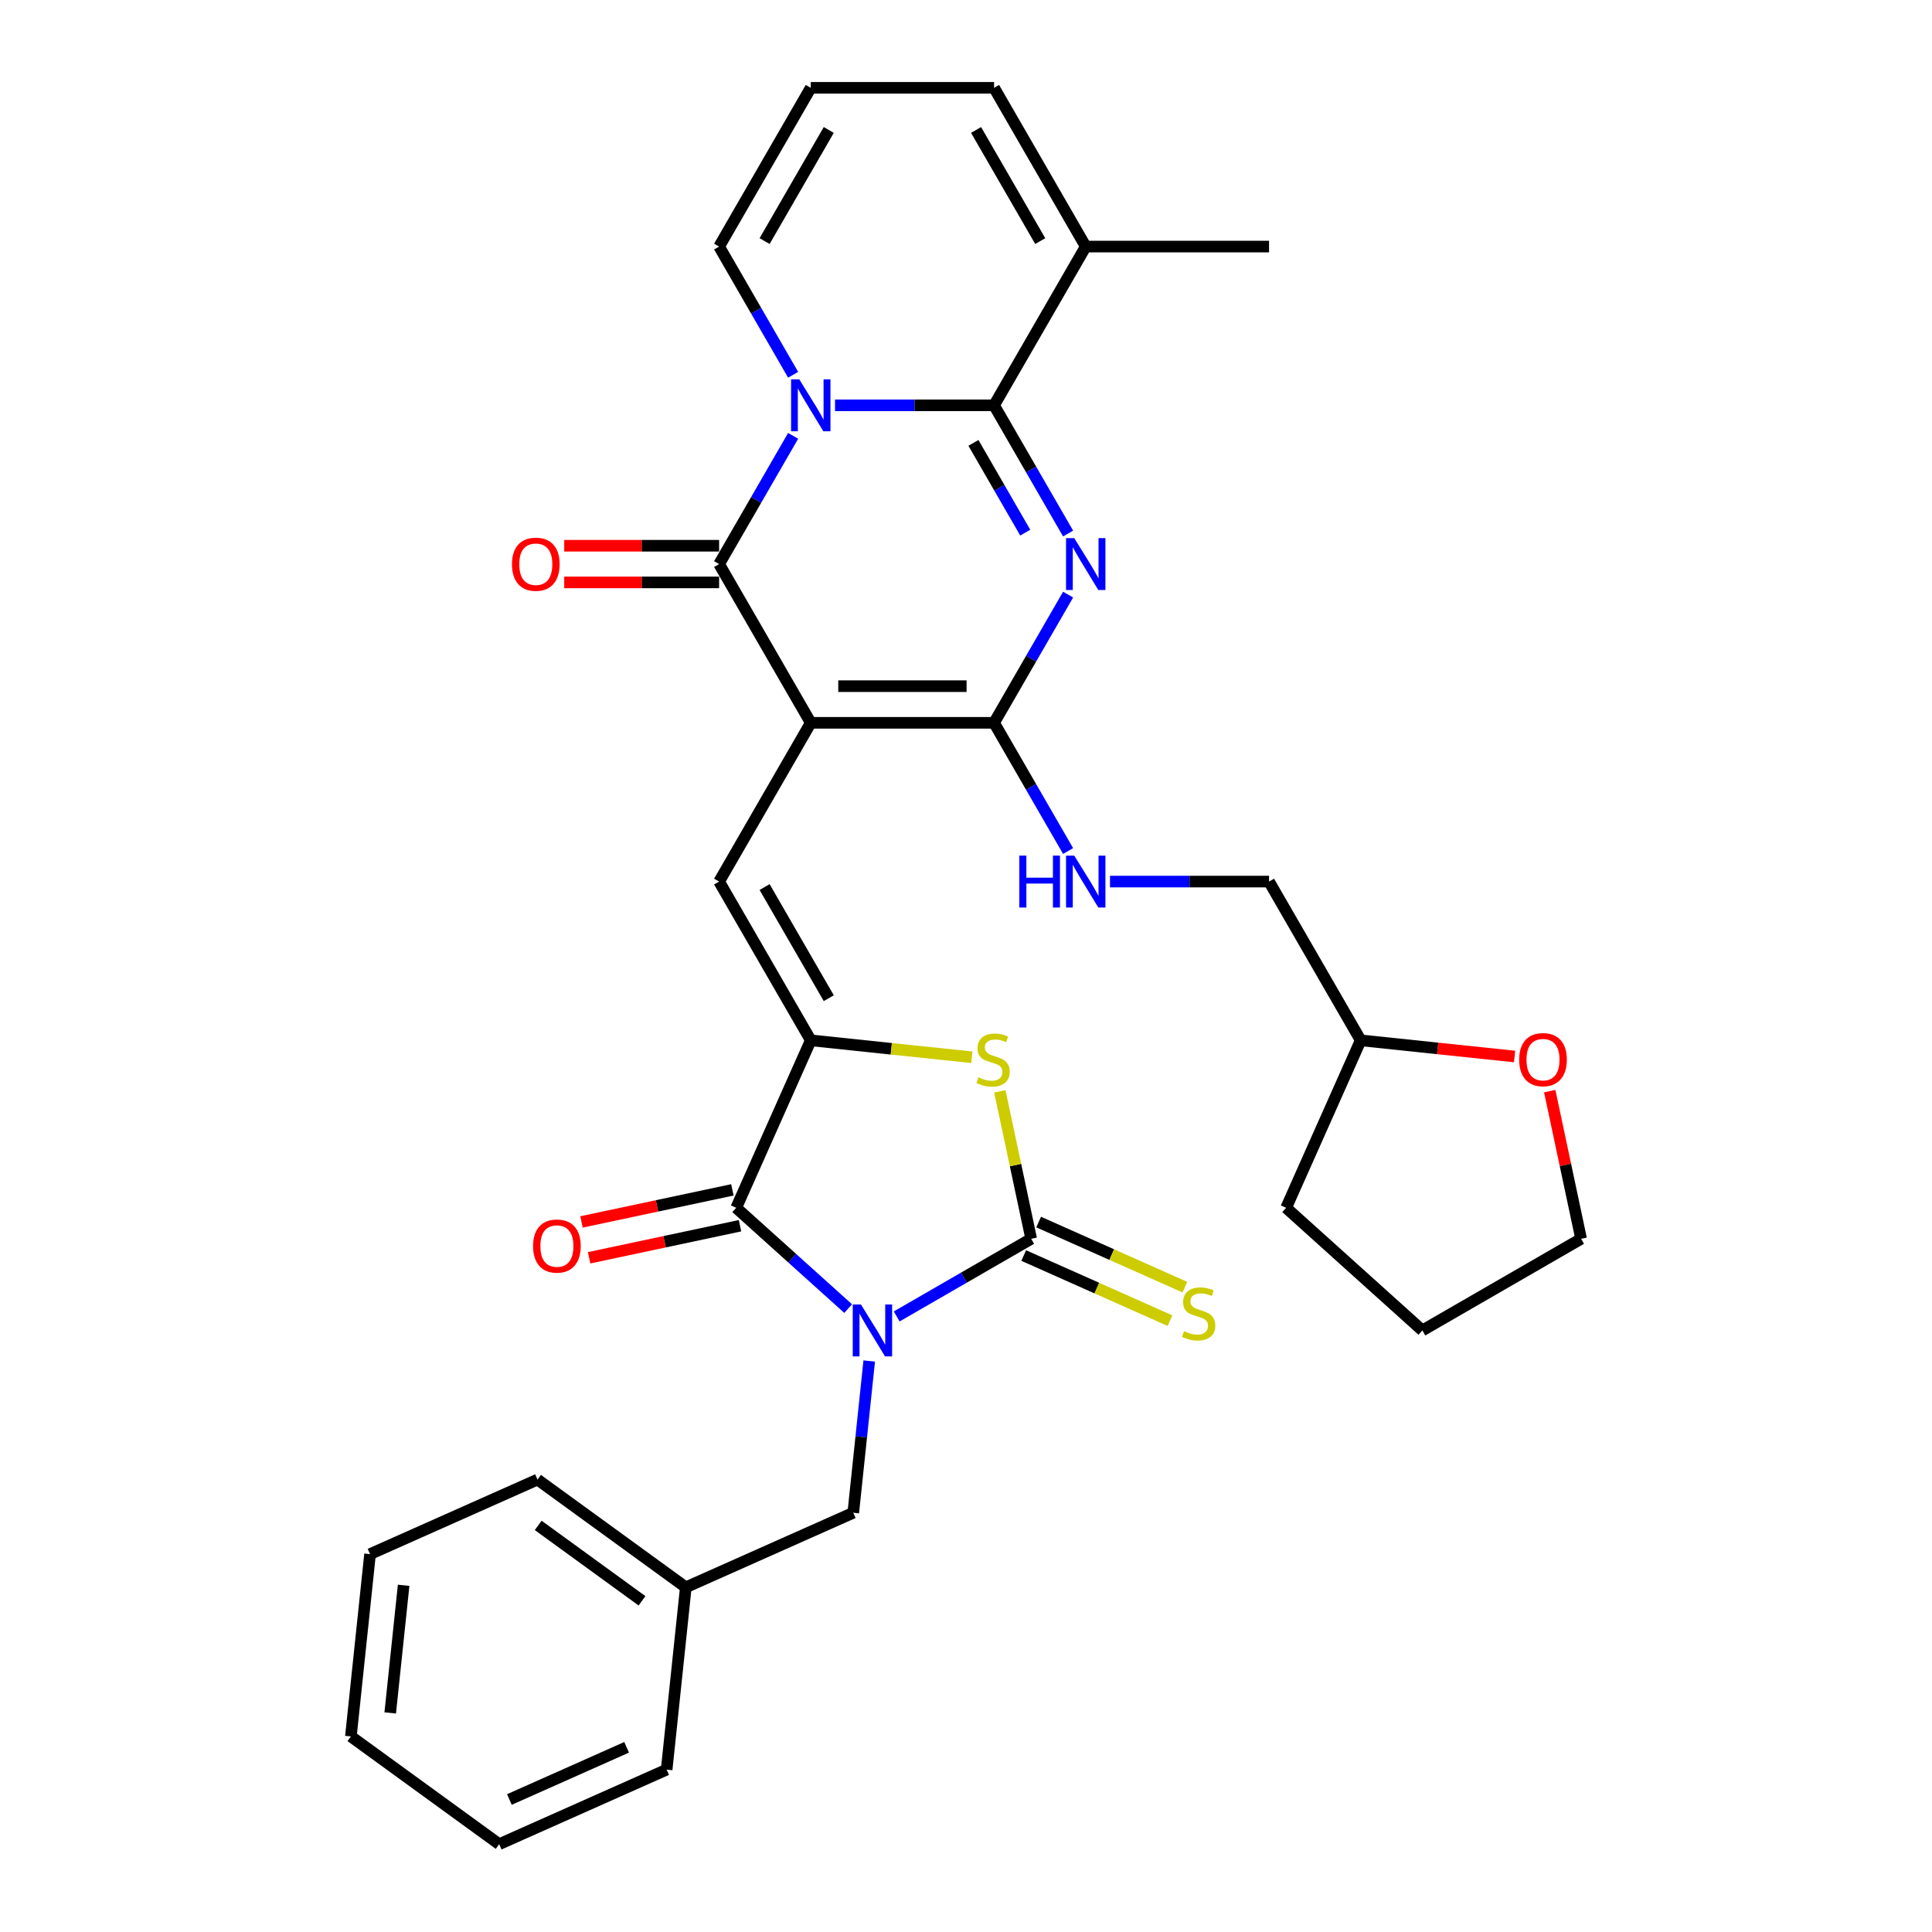 <?xml version='1.0' encoding='iso-8859-1'?>
<svg version='1.1' baseProfile='full'
              xmlns='http://www.w3.org/2000/svg'
                      xmlns:rdkit='http://www.rdkit.org/xml'
                      xmlns:xlink='http://www.w3.org/1999/xlink'
                  xml:space='preserve'
width='1000px' height='1000px' viewBox='0 0 1000 1000'>
<!-- END OF HEADER -->
<rect style='opacity:1.0;fill:#FFFFFF;stroke:none' width='1000' height='1000' x='0' y='0'> </rect>
<path class='bond-6' d='M 464.132,681.386 L 498.936,661.292' style='fill:none;fill-rule:evenodd;stroke:#0000FF;stroke-width:6px;stroke-linecap:butt;stroke-linejoin:miter;stroke-opacity:1' />
<path class='bond-6' d='M 498.936,661.292 L 533.739,641.198' style='fill:none;fill-rule:evenodd;stroke:#000000;stroke-width:6px;stroke-linecap:butt;stroke-linejoin:miter;stroke-opacity:1' />
<path class='bond-8' d='M 439.007,677.328 L 410.033,651.239' style='fill:none;fill-rule:evenodd;stroke:#0000FF;stroke-width:6px;stroke-linecap:butt;stroke-linejoin:miter;stroke-opacity:1' />
<path class='bond-8' d='M 410.033,651.239 L 381.059,625.151' style='fill:none;fill-rule:evenodd;stroke:#000000;stroke-width:6px;stroke-linecap:butt;stroke-linejoin:miter;stroke-opacity:1' />
<path class='bond-13' d='M 449.908,704.446 L 445.78,743.723' style='fill:none;fill-rule:evenodd;stroke:#0000FF;stroke-width:6px;stroke-linecap:butt;stroke-linejoin:miter;stroke-opacity:1' />
<path class='bond-13' d='M 445.78,743.723 L 441.652,783' style='fill:none;fill-rule:evenodd;stroke:#000000;stroke-width:6px;stroke-linecap:butt;stroke-linejoin:miter;stroke-opacity:1' />
<path class='bond-0' d='M 419.651,374.133 L 372.21,456.303' style='fill:none;fill-rule:evenodd;stroke:#000000;stroke-width:6px;stroke-linecap:butt;stroke-linejoin:miter;stroke-opacity:1' />
<path class='bond-4' d='M 419.651,374.133 L 372.21,291.963' style='fill:none;fill-rule:evenodd;stroke:#000000;stroke-width:6px;stroke-linecap:butt;stroke-linejoin:miter;stroke-opacity:1' />
<path class='bond-5' d='M 419.651,374.133 L 514.532,374.133' style='fill:none;fill-rule:evenodd;stroke:#000000;stroke-width:6px;stroke-linecap:butt;stroke-linejoin:miter;stroke-opacity:1' />
<path class='bond-5' d='M 433.883,355.157 L 500.3,355.157' style='fill:none;fill-rule:evenodd;stroke:#000000;stroke-width:6px;stroke-linecap:butt;stroke-linejoin:miter;stroke-opacity:1' />
<path class='bond-1' d='M 410.525,225.601 L 391.367,258.782' style='fill:none;fill-rule:evenodd;stroke:#0000FF;stroke-width:6px;stroke-linecap:butt;stroke-linejoin:miter;stroke-opacity:1' />
<path class='bond-1' d='M 391.367,258.782 L 372.21,291.963' style='fill:none;fill-rule:evenodd;stroke:#000000;stroke-width:6px;stroke-linecap:butt;stroke-linejoin:miter;stroke-opacity:1' />
<path class='bond-14' d='M 410.525,193.987 L 391.367,160.805' style='fill:none;fill-rule:evenodd;stroke:#0000FF;stroke-width:6px;stroke-linecap:butt;stroke-linejoin:miter;stroke-opacity:1' />
<path class='bond-14' d='M 391.367,160.805 L 372.21,127.624' style='fill:none;fill-rule:evenodd;stroke:#000000;stroke-width:6px;stroke-linecap:butt;stroke-linejoin:miter;stroke-opacity:1' />
<path class='bond-35' d='M 432.213,209.794 L 473.373,209.794' style='fill:none;fill-rule:evenodd;stroke:#0000FF;stroke-width:6px;stroke-linecap:butt;stroke-linejoin:miter;stroke-opacity:1' />
<path class='bond-35' d='M 473.373,209.794 L 514.532,209.794' style='fill:none;fill-rule:evenodd;stroke:#000000;stroke-width:6px;stroke-linecap:butt;stroke-linejoin:miter;stroke-opacity:1' />
<path class='bond-2' d='M 552.847,307.771 L 533.689,340.952' style='fill:none;fill-rule:evenodd;stroke:#0000FF;stroke-width:6px;stroke-linecap:butt;stroke-linejoin:miter;stroke-opacity:1' />
<path class='bond-2' d='M 533.689,340.952 L 514.532,374.133' style='fill:none;fill-rule:evenodd;stroke:#000000;stroke-width:6px;stroke-linecap:butt;stroke-linejoin:miter;stroke-opacity:1' />
<path class='bond-3' d='M 552.847,276.156 L 533.689,242.975' style='fill:none;fill-rule:evenodd;stroke:#0000FF;stroke-width:6px;stroke-linecap:butt;stroke-linejoin:miter;stroke-opacity:1' />
<path class='bond-3' d='M 533.689,242.975 L 514.532,209.794' style='fill:none;fill-rule:evenodd;stroke:#000000;stroke-width:6px;stroke-linecap:butt;stroke-linejoin:miter;stroke-opacity:1' />
<path class='bond-3' d='M 530.665,275.69 L 517.255,252.463' style='fill:none;fill-rule:evenodd;stroke:#0000FF;stroke-width:6px;stroke-linecap:butt;stroke-linejoin:miter;stroke-opacity:1' />
<path class='bond-3' d='M 517.255,252.463 L 503.845,229.236' style='fill:none;fill-rule:evenodd;stroke:#000000;stroke-width:6px;stroke-linecap:butt;stroke-linejoin:miter;stroke-opacity:1' />
<path class='bond-11' d='M 514.532,209.794 L 561.973,127.624' style='fill:none;fill-rule:evenodd;stroke:#000000;stroke-width:6px;stroke-linecap:butt;stroke-linejoin:miter;stroke-opacity:1' />
<path class='bond-16' d='M 372.21,282.475 L 332.123,282.475' style='fill:none;fill-rule:evenodd;stroke:#000000;stroke-width:6px;stroke-linecap:butt;stroke-linejoin:miter;stroke-opacity:1' />
<path class='bond-16' d='M 332.123,282.475 L 292.035,282.475' style='fill:none;fill-rule:evenodd;stroke:#FF0000;stroke-width:6px;stroke-linecap:butt;stroke-linejoin:miter;stroke-opacity:1' />
<path class='bond-16' d='M 372.21,301.452 L 332.123,301.452' style='fill:none;fill-rule:evenodd;stroke:#000000;stroke-width:6px;stroke-linecap:butt;stroke-linejoin:miter;stroke-opacity:1' />
<path class='bond-16' d='M 332.123,301.452 L 292.035,301.452' style='fill:none;fill-rule:evenodd;stroke:#FF0000;stroke-width:6px;stroke-linecap:butt;stroke-linejoin:miter;stroke-opacity:1' />
<path class='bond-12' d='M 514.532,374.133 L 533.689,407.314' style='fill:none;fill-rule:evenodd;stroke:#000000;stroke-width:6px;stroke-linecap:butt;stroke-linejoin:miter;stroke-opacity:1' />
<path class='bond-12' d='M 533.689,407.314 L 552.847,440.496' style='fill:none;fill-rule:evenodd;stroke:#0000FF;stroke-width:6px;stroke-linecap:butt;stroke-linejoin:miter;stroke-opacity:1' />
<path class='bond-10' d='M 533.739,641.198 L 525.628,603.039' style='fill:none;fill-rule:evenodd;stroke:#000000;stroke-width:6px;stroke-linecap:butt;stroke-linejoin:miter;stroke-opacity:1' />
<path class='bond-10' d='M 525.628,603.039 L 517.518,564.881' style='fill:none;fill-rule:evenodd;stroke:#CCCC00;stroke-width:6px;stroke-linecap:butt;stroke-linejoin:miter;stroke-opacity:1' />
<path class='bond-15' d='M 529.88,649.866 L 567.726,666.716' style='fill:none;fill-rule:evenodd;stroke:#000000;stroke-width:6px;stroke-linecap:butt;stroke-linejoin:miter;stroke-opacity:1' />
<path class='bond-15' d='M 567.726,666.716 L 605.571,683.566' style='fill:none;fill-rule:evenodd;stroke:#CCCC00;stroke-width:6px;stroke-linecap:butt;stroke-linejoin:miter;stroke-opacity:1' />
<path class='bond-15' d='M 537.599,632.53 L 575.444,649.38' style='fill:none;fill-rule:evenodd;stroke:#000000;stroke-width:6px;stroke-linecap:butt;stroke-linejoin:miter;stroke-opacity:1' />
<path class='bond-15' d='M 575.444,649.38 L 613.29,666.23' style='fill:none;fill-rule:evenodd;stroke:#CCCC00;stroke-width:6px;stroke-linecap:butt;stroke-linejoin:miter;stroke-opacity:1' />
<path class='bond-7' d='M 419.651,538.472 L 381.059,625.151' style='fill:none;fill-rule:evenodd;stroke:#000000;stroke-width:6px;stroke-linecap:butt;stroke-linejoin:miter;stroke-opacity:1' />
<path class='bond-9' d='M 419.651,538.472 L 372.21,456.303' style='fill:none;fill-rule:evenodd;stroke:#000000;stroke-width:6px;stroke-linecap:butt;stroke-linejoin:miter;stroke-opacity:1' />
<path class='bond-9' d='M 428.969,516.659 L 395.76,459.14' style='fill:none;fill-rule:evenodd;stroke:#000000;stroke-width:6px;stroke-linecap:butt;stroke-linejoin:miter;stroke-opacity:1' />
<path class='bond-33' d='M 419.651,538.472 L 461.338,542.854' style='fill:none;fill-rule:evenodd;stroke:#000000;stroke-width:6px;stroke-linecap:butt;stroke-linejoin:miter;stroke-opacity:1' />
<path class='bond-33' d='M 461.338,542.854 L 503.025,547.235' style='fill:none;fill-rule:evenodd;stroke:#CCCC00;stroke-width:6px;stroke-linecap:butt;stroke-linejoin:miter;stroke-opacity:1' />
<path class='bond-17' d='M 379.086,615.87 L 340.036,624.171' style='fill:none;fill-rule:evenodd;stroke:#000000;stroke-width:6px;stroke-linecap:butt;stroke-linejoin:miter;stroke-opacity:1' />
<path class='bond-17' d='M 340.036,624.171 L 300.985,632.471' style='fill:none;fill-rule:evenodd;stroke:#FF0000;stroke-width:6px;stroke-linecap:butt;stroke-linejoin:miter;stroke-opacity:1' />
<path class='bond-17' d='M 383.032,634.432 L 343.981,642.732' style='fill:none;fill-rule:evenodd;stroke:#000000;stroke-width:6px;stroke-linecap:butt;stroke-linejoin:miter;stroke-opacity:1' />
<path class='bond-17' d='M 343.981,642.732 L 304.93,651.033' style='fill:none;fill-rule:evenodd;stroke:#FF0000;stroke-width:6px;stroke-linecap:butt;stroke-linejoin:miter;stroke-opacity:1' />
<path class='bond-19' d='M 561.973,127.624 L 514.532,45.455' style='fill:none;fill-rule:evenodd;stroke:#000000;stroke-width:6px;stroke-linecap:butt;stroke-linejoin:miter;stroke-opacity:1' />
<path class='bond-19' d='M 538.423,124.787 L 505.214,67.268' style='fill:none;fill-rule:evenodd;stroke:#000000;stroke-width:6px;stroke-linecap:butt;stroke-linejoin:miter;stroke-opacity:1' />
<path class='bond-24' d='M 561.973,127.624 L 656.854,127.624' style='fill:none;fill-rule:evenodd;stroke:#000000;stroke-width:6px;stroke-linecap:butt;stroke-linejoin:miter;stroke-opacity:1' />
<path class='bond-21' d='M 574.535,456.303 L 615.695,456.303' style='fill:none;fill-rule:evenodd;stroke:#0000FF;stroke-width:6px;stroke-linecap:butt;stroke-linejoin:miter;stroke-opacity:1' />
<path class='bond-21' d='M 615.695,456.303 L 656.854,456.303' style='fill:none;fill-rule:evenodd;stroke:#000000;stroke-width:6px;stroke-linecap:butt;stroke-linejoin:miter;stroke-opacity:1' />
<path class='bond-22' d='M 441.652,783 L 354.973,821.592' style='fill:none;fill-rule:evenodd;stroke:#000000;stroke-width:6px;stroke-linecap:butt;stroke-linejoin:miter;stroke-opacity:1' />
<path class='bond-18' d='M 372.21,127.624 L 419.651,45.455' style='fill:none;fill-rule:evenodd;stroke:#000000;stroke-width:6px;stroke-linecap:butt;stroke-linejoin:miter;stroke-opacity:1' />
<path class='bond-18' d='M 395.76,124.787 L 428.969,67.268' style='fill:none;fill-rule:evenodd;stroke:#000000;stroke-width:6px;stroke-linecap:butt;stroke-linejoin:miter;stroke-opacity:1' />
<path class='bond-36' d='M 419.651,45.455 L 514.532,45.455' style='fill:none;fill-rule:evenodd;stroke:#000000;stroke-width:6px;stroke-linecap:butt;stroke-linejoin:miter;stroke-opacity:1' />
<path class='bond-20' d='M 783.95,546.845 L 744.122,542.658' style='fill:none;fill-rule:evenodd;stroke:#FF0000;stroke-width:6px;stroke-linecap:butt;stroke-linejoin:miter;stroke-opacity:1' />
<path class='bond-20' d='M 744.122,542.658 L 704.295,538.472' style='fill:none;fill-rule:evenodd;stroke:#000000;stroke-width:6px;stroke-linecap:butt;stroke-linejoin:miter;stroke-opacity:1' />
<path class='bond-25' d='M 802.137,564.767 L 810.26,602.982' style='fill:none;fill-rule:evenodd;stroke:#FF0000;stroke-width:6px;stroke-linecap:butt;stroke-linejoin:miter;stroke-opacity:1' />
<path class='bond-25' d='M 810.26,602.982 L 818.383,641.198' style='fill:none;fill-rule:evenodd;stroke:#000000;stroke-width:6px;stroke-linecap:butt;stroke-linejoin:miter;stroke-opacity:1' />
<path class='bond-23' d='M 656.854,456.303 L 704.295,538.472' style='fill:none;fill-rule:evenodd;stroke:#000000;stroke-width:6px;stroke-linecap:butt;stroke-linejoin:miter;stroke-opacity:1' />
<path class='bond-26' d='M 354.973,821.592 L 278.213,765.822' style='fill:none;fill-rule:evenodd;stroke:#000000;stroke-width:6px;stroke-linecap:butt;stroke-linejoin:miter;stroke-opacity:1' />
<path class='bond-26' d='M 332.305,828.579 L 278.573,789.54' style='fill:none;fill-rule:evenodd;stroke:#000000;stroke-width:6px;stroke-linecap:butt;stroke-linejoin:miter;stroke-opacity:1' />
<path class='bond-27' d='M 354.973,821.592 L 345.056,915.954' style='fill:none;fill-rule:evenodd;stroke:#000000;stroke-width:6px;stroke-linecap:butt;stroke-linejoin:miter;stroke-opacity:1' />
<path class='bond-28' d='M 704.295,538.472 L 665.703,625.151' style='fill:none;fill-rule:evenodd;stroke:#000000;stroke-width:6px;stroke-linecap:butt;stroke-linejoin:miter;stroke-opacity:1' />
<path class='bond-37' d='M 818.383,641.198 L 736.214,688.639' style='fill:none;fill-rule:evenodd;stroke:#000000;stroke-width:6px;stroke-linecap:butt;stroke-linejoin:miter;stroke-opacity:1' />
<path class='bond-31' d='M 278.213,765.822 L 191.534,804.414' style='fill:none;fill-rule:evenodd;stroke:#000000;stroke-width:6px;stroke-linecap:butt;stroke-linejoin:miter;stroke-opacity:1' />
<path class='bond-30' d='M 345.056,915.954 L 258.377,954.545' style='fill:none;fill-rule:evenodd;stroke:#000000;stroke-width:6px;stroke-linecap:butt;stroke-linejoin:miter;stroke-opacity:1' />
<path class='bond-30' d='M 324.336,904.407 L 263.661,931.421' style='fill:none;fill-rule:evenodd;stroke:#000000;stroke-width:6px;stroke-linecap:butt;stroke-linejoin:miter;stroke-opacity:1' />
<path class='bond-29' d='M 665.703,625.151 L 736.214,688.639' style='fill:none;fill-rule:evenodd;stroke:#000000;stroke-width:6px;stroke-linecap:butt;stroke-linejoin:miter;stroke-opacity:1' />
<path class='bond-32' d='M 258.377,954.545 L 181.617,898.776' style='fill:none;fill-rule:evenodd;stroke:#000000;stroke-width:6px;stroke-linecap:butt;stroke-linejoin:miter;stroke-opacity:1' />
<path class='bond-34' d='M 191.534,804.414 L 181.617,898.776' style='fill:none;fill-rule:evenodd;stroke:#000000;stroke-width:6px;stroke-linecap:butt;stroke-linejoin:miter;stroke-opacity:1' />
<path class='bond-34' d='M 208.919,820.552 L 201.977,886.605' style='fill:none;fill-rule:evenodd;stroke:#000000;stroke-width:6px;stroke-linecap:butt;stroke-linejoin:miter;stroke-opacity:1' />
<path  class='atom-0' d='M 445.63 675.204
L 454.435 689.436
Q 455.308 690.84, 456.712 693.383
Q 458.117 695.926, 458.192 696.078
L 458.192 675.204
L 461.76 675.204
L 461.76 702.074
L 458.079 702.074
L 448.628 686.514
Q 447.528 684.692, 446.351 682.604
Q 445.213 680.517, 444.871 679.872
L 444.871 702.074
L 441.379 702.074
L 441.379 675.204
L 445.63 675.204
' fill='#0000FF'/>
<path  class='atom-2' d='M 413.711 196.359
L 422.516 210.591
Q 423.389 211.995, 424.793 214.538
Q 426.198 217.081, 426.274 217.233
L 426.274 196.359
L 429.841 196.359
L 429.841 223.229
L 426.16 223.229
L 416.71 207.669
Q 415.609 205.847, 414.432 203.759
Q 413.294 201.672, 412.952 201.027
L 412.952 223.229
L 409.461 223.229
L 409.461 196.359
L 413.711 196.359
' fill='#0000FF'/>
<path  class='atom-3' d='M 556.033 278.528
L 564.838 292.761
Q 565.711 294.165, 567.115 296.708
Q 568.52 299.25, 568.596 299.402
L 568.596 278.528
L 572.163 278.528
L 572.163 305.399
L 568.482 305.399
L 559.032 289.838
Q 557.931 288.016, 556.754 285.929
Q 555.616 283.842, 555.274 283.196
L 555.274 305.399
L 551.783 305.399
L 551.783 278.528
L 556.033 278.528
' fill='#0000FF'/>
<path  class='atom-11' d='M 506.422 557.613
Q 506.726 557.727, 507.978 558.258
Q 509.23 558.789, 510.597 559.131
Q 512.001 559.434, 513.367 559.434
Q 515.91 559.434, 517.39 558.22
Q 518.87 556.968, 518.87 554.804
Q 518.87 553.324, 518.111 552.413
Q 517.39 551.502, 516.252 551.009
Q 515.113 550.516, 513.215 549.946
Q 510.824 549.225, 509.382 548.542
Q 507.978 547.859, 506.953 546.417
Q 505.966 544.975, 505.966 542.546
Q 505.966 539.168, 508.244 537.08
Q 510.559 534.993, 515.113 534.993
Q 518.225 534.993, 521.755 536.473
L 520.882 539.396
Q 517.656 538.067, 515.227 538.067
Q 512.608 538.067, 511.166 539.168
Q 509.724 540.23, 509.762 542.09
Q 509.762 543.532, 510.483 544.405
Q 511.242 545.278, 512.305 545.772
Q 513.405 546.265, 515.227 546.834
Q 517.656 547.593, 519.098 548.352
Q 520.54 549.111, 521.565 550.667
Q 522.628 552.186, 522.628 554.804
Q 522.628 558.524, 520.123 560.535
Q 517.656 562.509, 513.519 562.509
Q 511.128 562.509, 509.306 561.977
Q 507.523 561.484, 505.397 560.611
L 506.422 557.613
' fill='#CCCC00'/>
<path  class='atom-13' d='M 527.607 442.868
L 531.25 442.868
L 531.25 454.291
L 544.989 454.291
L 544.989 442.868
L 548.633 442.868
L 548.633 469.738
L 544.989 469.738
L 544.989 457.328
L 531.25 457.328
L 531.25 469.738
L 527.607 469.738
L 527.607 442.868
' fill='#0000FF'/>
<path  class='atom-13' d='M 556.033 442.868
L 564.838 457.1
Q 565.711 458.504, 567.115 461.047
Q 568.52 463.59, 568.596 463.741
L 568.596 442.868
L 572.163 442.868
L 572.163 469.738
L 568.482 469.738
L 559.032 454.177
Q 557.931 452.356, 556.754 450.268
Q 555.616 448.181, 555.274 447.536
L 555.274 469.738
L 551.783 469.738
L 551.783 442.868
L 556.033 442.868
' fill='#0000FF'/>
<path  class='atom-16' d='M 612.827 689.012
Q 613.131 689.126, 614.383 689.658
Q 615.636 690.189, 617.002 690.53
Q 618.406 690.834, 619.773 690.834
Q 622.315 690.834, 623.796 689.62
Q 625.276 688.367, 625.276 686.204
Q 625.276 684.724, 624.517 683.813
Q 623.796 682.902, 622.657 682.409
Q 621.518 681.915, 619.621 681.346
Q 617.23 680.625, 615.788 679.942
Q 614.383 679.259, 613.359 677.816
Q 612.372 676.374, 612.372 673.945
Q 612.372 670.567, 614.649 668.48
Q 616.964 666.393, 621.518 666.393
Q 624.63 666.393, 628.16 667.873
L 627.287 670.795
Q 624.061 669.467, 621.632 669.467
Q 619.014 669.467, 617.571 670.567
Q 616.129 671.63, 616.167 673.49
Q 616.167 674.932, 616.888 675.805
Q 617.647 676.678, 618.71 677.171
Q 619.811 677.665, 621.632 678.234
Q 624.061 678.993, 625.503 679.752
Q 626.946 680.511, 627.97 682.067
Q 629.033 683.585, 629.033 686.204
Q 629.033 689.923, 626.528 691.935
Q 624.061 693.908, 619.924 693.908
Q 617.533 693.908, 615.712 693.377
Q 613.928 692.884, 611.803 692.011
L 612.827 689.012
' fill='#CCCC00'/>
<path  class='atom-17' d='M 264.994 292.039
Q 264.994 285.587, 268.182 281.982
Q 271.37 278.376, 277.329 278.376
Q 283.287 278.376, 286.475 281.982
Q 289.663 285.587, 289.663 292.039
Q 289.663 298.567, 286.437 302.287
Q 283.211 305.968, 277.329 305.968
Q 271.408 305.968, 268.182 302.287
Q 264.994 298.605, 264.994 292.039
M 277.329 302.932
Q 281.428 302.932, 283.629 300.199
Q 285.868 297.429, 285.868 292.039
Q 285.868 286.764, 283.629 284.107
Q 281.428 281.413, 277.329 281.413
Q 273.23 281.413, 270.991 284.069
Q 268.79 286.726, 268.79 292.039
Q 268.79 297.467, 270.991 300.199
Q 273.23 302.932, 277.329 302.932
' fill='#FF0000'/>
<path  class='atom-18' d='M 275.917 644.954
Q 275.917 638.502, 279.105 634.896
Q 282.293 631.291, 288.251 631.291
Q 294.21 631.291, 297.398 634.896
Q 300.586 638.502, 300.586 644.954
Q 300.586 651.482, 297.36 655.201
Q 294.134 658.882, 288.251 658.882
Q 282.331 658.882, 279.105 655.201
Q 275.917 651.52, 275.917 644.954
M 288.251 655.846
Q 292.35 655.846, 294.551 653.114
Q 296.79 650.343, 296.79 644.954
Q 296.79 639.678, 294.551 637.022
Q 292.35 634.327, 288.251 634.327
Q 284.152 634.327, 281.913 636.984
Q 279.712 639.64, 279.712 644.954
Q 279.712 650.381, 281.913 653.114
Q 284.152 655.846, 288.251 655.846
' fill='#FF0000'/>
<path  class='atom-21' d='M 786.322 548.466
Q 786.322 542.014, 789.51 538.409
Q 792.698 534.803, 798.656 534.803
Q 804.615 534.803, 807.803 538.409
Q 810.991 542.014, 810.991 548.466
Q 810.991 554.994, 807.765 558.713
Q 804.539 562.395, 798.656 562.395
Q 792.736 562.395, 789.51 558.713
Q 786.322 555.032, 786.322 548.466
M 798.656 559.359
Q 802.755 559.359, 804.957 556.626
Q 807.196 553.855, 807.196 548.466
Q 807.196 543.191, 804.957 540.534
Q 802.755 537.839, 798.656 537.839
Q 794.558 537.839, 792.318 540.496
Q 790.117 543.153, 790.117 548.466
Q 790.117 553.893, 792.318 556.626
Q 794.558 559.359, 798.656 559.359
' fill='#FF0000'/>
</svg>
